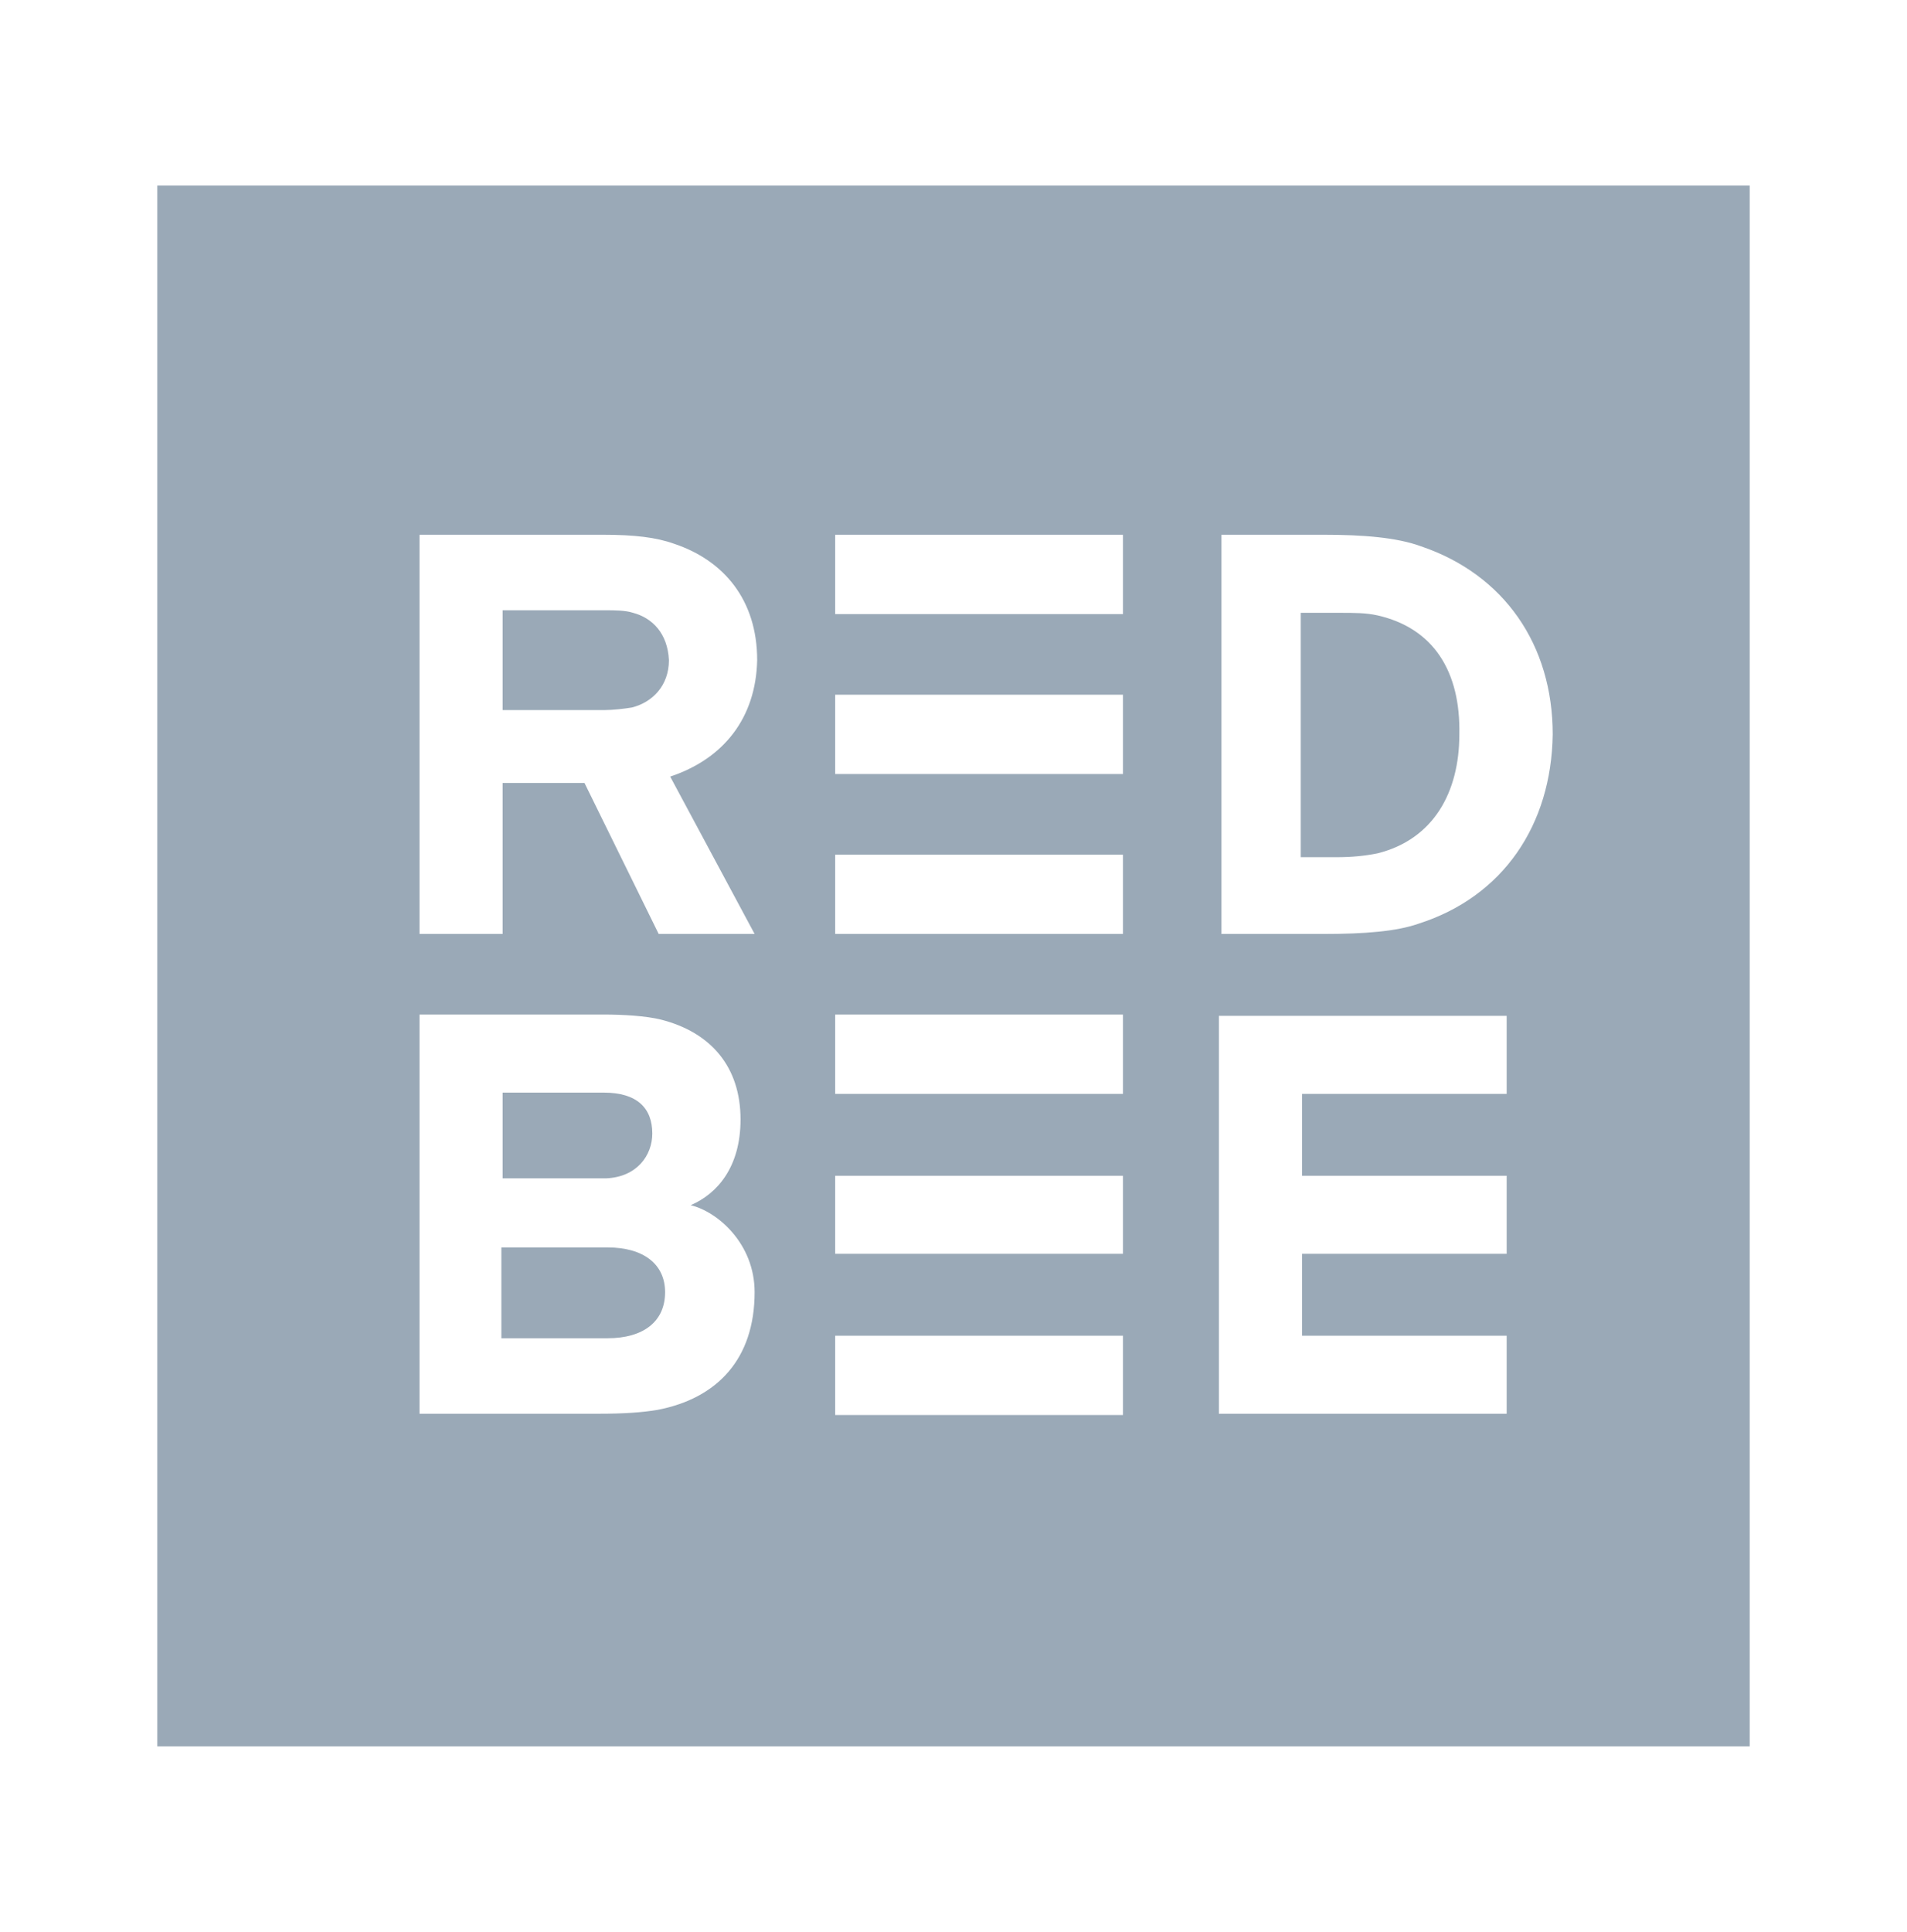 <?xml version="1.0" encoding="utf-8"?>
<!-- Generator: Adobe Illustrator 19.0.0, SVG Export Plug-In . SVG Version: 6.00 Build 0)  -->
<svg version="1.1" id="Layer_1" xmlns="http://www.w3.org/2000/svg" xmlns:xlink="http://www.w3.org/1999/xlink" x="0px" y="0px"
	 viewBox="-404 202 149.1 151" style="enable-background:new -404 202 149.1 151;" xml:space="preserve">
<style type="text/css">
	.st0{fill:#9AA9B7;}
</style>
<g>
	<path class="st0" d="M-356.5,299.5h-8.3v7.1h8.3c2.8,0,4.5-1.3,4.5-3.6C-352,300.8-353.7,299.5-356.5,299.5z"/>
	<path class="st0" d="M-353,290.6c0-2-1.2-3.2-3.8-3.2h-7.9v6.7h8.1C-354.2,294-353,292.3-353,290.6z"/>
	<path class="st0" d="M-354.5,249.9c-0.6-0.2-1.5-0.2-2.1-0.2h-8.1v7.8h8c0.6,0,1.5-0.1,2.1-0.2c1.6-0.4,2.9-1.7,2.9-3.7
		C-351.8,251.5-353,250.3-354.5,249.9z"/>
	<path class="st0" d="M-391.7,216.5v122h124.5v-122H-391.7z M-352.6,312.2c-1.2,0.2-2.6,0.3-4.6,0.3h-14v-31.2h14.4
		c1.5,0,3.3,0.1,4.5,0.4c3.9,1,6.2,3.7,6.2,7.8c0,3.7-1.8,5.8-3.9,6.7c2.1,0.5,5,3,5,6.8C-345,308.2-347.9,311.3-352.6,312.2z
		 M-351.6,262.7l6.6,12.3h-7.5l0,0l-5.8-11.8h-6.4V275h-6.5v-31.2h14.4c2.4,0,4.1,0.2,5.5,0.7c3.9,1.3,6.5,4.4,6.5,9.1
		C-344.9,258.1-347.4,261.3-351.6,262.7z M-316.2,312.6h-22.5v-6.2h22.5V312.6z M-316.2,300h-22.5v-6.1h22.5V300z M-316.2,287.5
		h-22.5v-6.2h22.5V287.5z M-316.2,275h-22.5v-6.2h22.5V275z M-316.2,262.5h-22.5v-6.2h22.5V262.5z M-316.2,250h-22.5v-6.2h22.5V250z
		 M-286.2,287.5h-16v6.4h16v6.1h-16v6.4h16v6.1h-22.5v-6.1h0V300h0v-6.1h0v-6.4h0v-6.1h22.5V287.5z M-293.1,274.2
		c-1.7,0.6-4.2,0.8-7.4,0.8h-8v-31.2h8.1c2.9,0,5.6,0.2,7.5,0.9c6.5,2.2,10.3,7.7,10.3,14.7C-282.7,266.5-286.5,272.1-293.1,274.2z"
		/>
	<path class="st0" d="M-296.3,250.1c-0.9-0.2-1.8-0.2-2.9-0.2h-3.1v19.1h2.8c1.2,0,2.2-0.1,3.2-0.3c4.4-1.1,6.4-4.8,6.4-9.3
		C-289.8,254.5-291.9,251.1-296.3,250.1z"/>
</g>
</svg>
